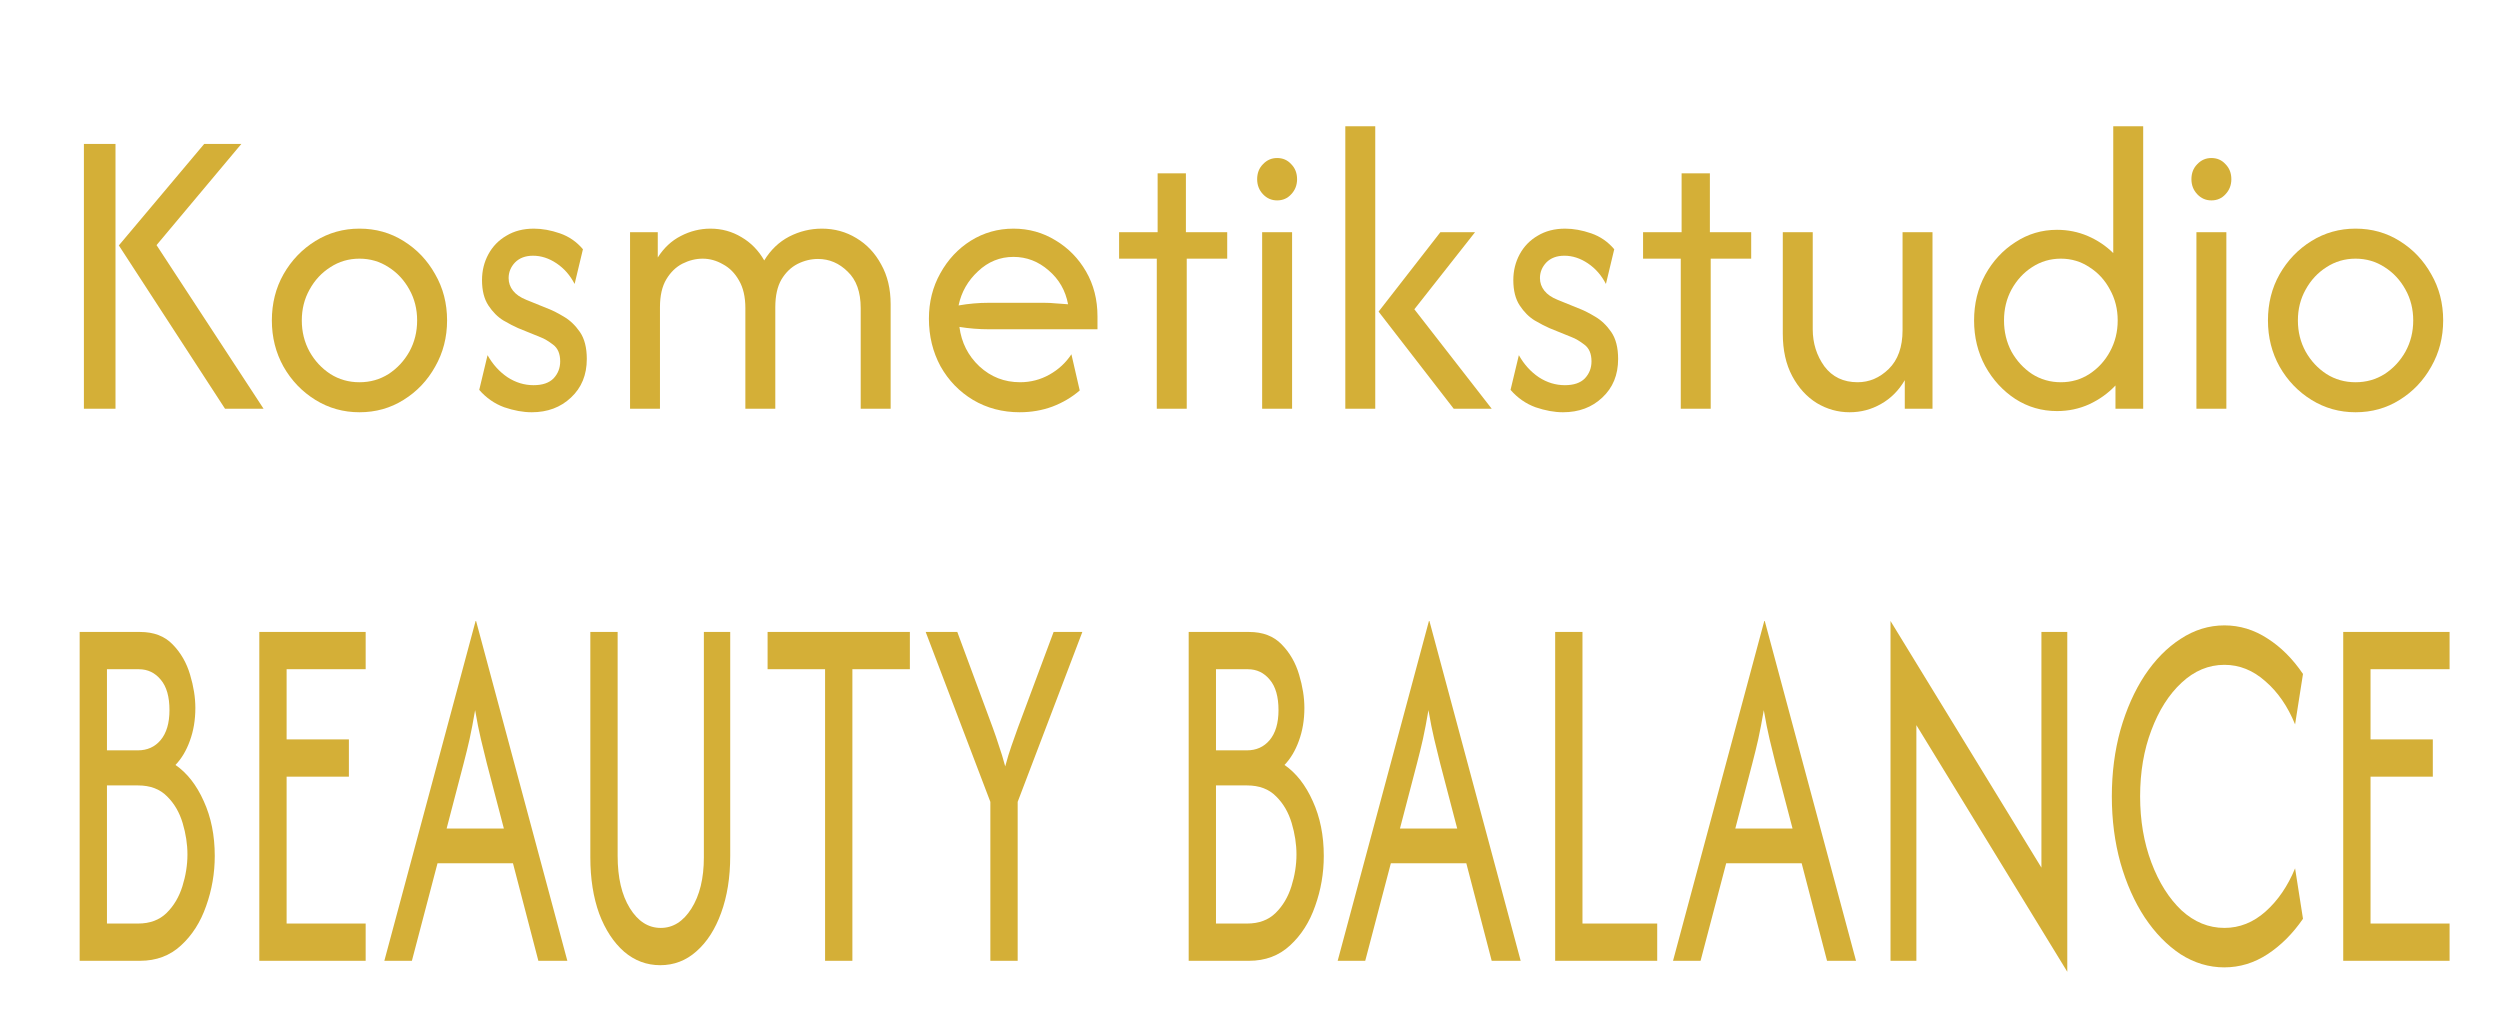 <?xml version="1.0" encoding="UTF-8" standalone="no"?>
<svg
   width="386pt"
   height="160pt"
   viewBox="0 0 386 160"
   version="1.1"
   id="svg51"
   sodipodi:docname="logo.svg"
   inkscape:version="1.2.1 (9c6d41e410, 2022-07-14)"
   xmlns:inkscape="http://www.inkscape.org/namespaces/inkscape"
   xmlns:sodipodi="http://sodipodi.sourceforge.net/DTD/sodipodi-0.dtd"
   xmlns="http://www.w3.org/2000/svg"
   xmlns:svg="http://www.w3.org/2000/svg">
  <defs
     id="defs55">
    <rect
       x="74.954"
       y="243.075"
       width="662.678"
       height="113.482"
       id="rect4042" />
    <rect
       x="15.79"
       y="84.071"
       width="707.67"
       height="181.82"
       id="rect1625" />
  </defs>
  <sodipodi:namedview
     id="namedview53"
     pagecolor="#ffffff"
     bordercolor="#666666"
     borderopacity="1.0"
     inkscape:showpageshadow="2"
     inkscape:pageopacity="0.0"
     inkscape:pagecheckerboard="0"
     inkscape:deskcolor="#d1d1d1"
     inkscape:document-units="pt"
     showgrid="false"
     showguides="true"
     inkscape:zoom="1.4275405"
     inkscape:cx="316.97875"
     inkscape:cy="107.17734"
     inkscape:window-width="1920"
     inkscape:window-height="1009"
     inkscape:window-x="-8"
     inkscape:window-y="-8"
     inkscape:window-maximized="1"
     inkscape:current-layer="layer1">
    <sodipodi:guide
       position="11.842,96.307"
       orientation="0,-1"
       id="guide838"
       inkscape:locked="false" />
    <sodipodi:guide
       position="12.163,192.327"
       orientation="1,0"
       id="guide840"
       inkscape:locked="false" />
    <sodipodi:guide
       position="378.318,189.126"
       orientation="1,0"
       id="guide842"
       inkscape:locked="false" />
  </sodipodi:namedview>
  <g
     inkscape:groupmode="layer"
     id="layer1"
     inkscape:label="neu"
     style="display:inline">
    <g
       id="g1255">
      <path
         d="M 34.742,63.107 18.348,37.893 31.532,22.219 h 5.736 l -13.098,15.628 16.523,25.259 z m -21.788,0 V 22.219 h 4.88 v 40.888 z"
         id="path539"
         style="font-size:81px;line-height:1.25;font-family:Afacad;-inkscape-font-specification:Afacad;white-space:pre;fill:#d4af37;stroke-width:0.784" />
      <path
         d="m 55.502,63.652 q -3.724,0 -6.806,-1.908 -3.082,-1.908 -4.923,-5.134 -1.798,-3.226 -1.798,-7.133 0,-3.952 1.798,-7.133 1.841,-3.226 4.923,-5.134 3.082,-1.908 6.806,-1.908 3.767,0 6.806,1.908 3.082,1.908 4.88,5.134 1.841,3.18 1.841,7.133 0,3.907 -1.841,7.133 -1.798,3.226 -4.88,5.134 -3.039,1.908 -6.806,1.908 z m 0,-4.634 q 2.483,0 4.495,-1.272 2.012,-1.317 3.21,-3.453 1.199,-2.181 1.199,-4.816 0,-2.635 -1.199,-4.77 -1.199,-2.181 -3.21,-3.453 -2.012,-1.317 -4.495,-1.317 -2.483,0 -4.495,1.317 -2.012,1.272 -3.21,3.453 -1.199,2.135 -1.199,4.77 0,2.635 1.199,4.816 1.199,2.135 3.21,3.453 2.012,1.272 4.495,1.272 z"
         id="path541"
         style="font-size:81px;line-height:1.25;font-family:Afacad;-inkscape-font-specification:Afacad;white-space:pre;fill:#d4af37;stroke-width:0.784" />
      <path
         d="m 82.084,63.652 q -1.969,0 -4.238,-0.772 -2.226,-0.818 -3.852,-2.68 l 1.284,-5.361 q 1.199,2.135 3.082,3.407 1.883,1.227 4.024,1.227 2.055,0 3.082,-1.045 1.027,-1.09 1.027,-2.635 0,-1.772 -1.113,-2.59 -1.07,-0.818 -1.926,-1.136 l -3.467,-1.408 q -0.942,-0.409 -2.269,-1.181 -1.327,-0.818 -2.311,-2.317 -0.985,-1.499 -0.985,-3.907 0,-2.181 0.985,-3.998 0.985,-1.817 2.782,-2.862 1.798,-1.09 4.238,-1.09 1.926,0 4.024,0.727 2.097,0.727 3.553,2.453 l -1.284,5.361 Q 87.692,41.845 85.937,40.664 84.182,39.483 82.298,39.483 q -1.755,0 -2.782,1.045 -0.985,1.045 -0.985,2.408 0,1.09 0.685,1.954 0.685,0.863 2.055,1.408 l 3.467,1.408 q 0.942,0.363 2.311,1.181 1.413,0.818 2.483,2.362 1.07,1.545 1.07,4.18 0,3.68 -2.44,5.951 -2.397,2.272 -6.078,2.272 z"
         id="path543"
         style="font-size:81px;line-height:1.25;font-family:Afacad;-inkscape-font-specification:Afacad;white-space:pre;fill:#d4af37;stroke-width:0.784" />
      <path
         d="M 97.28,63.107 V 35.848 h 4.28 v 3.907 q 1.413,-2.226 3.553,-3.316 2.183,-1.136 4.58,-1.136 2.611,0 4.794,1.317 2.183,1.272 3.51,3.589 1.498,-2.453 3.852,-3.68 2.397,-1.227 5.051,-1.227 2.911,0 5.308,1.454 2.44,1.454 3.852,4.089 1.455,2.59 1.455,6.133 v 16.128 h -4.623 V 47.57 q 0,-3.725 -2.012,-5.633 -1.969,-1.954 -4.58,-1.954 -1.627,0 -3.168,0.772 -1.498,0.772 -2.483,2.408 -0.942,1.636 -0.942,4.27 v 15.674 h -4.623 V 47.57 q 0,-2.59 -0.985,-4.27 -0.942,-1.681 -2.483,-2.499 -1.498,-0.863 -3.125,-0.863 -1.584,0 -3.125,0.772 -1.498,0.772 -2.483,2.408 -0.985,1.636 -0.985,4.316 v 15.674 z"
         id="path545"
         style="font-size:81px;line-height:1.25;font-family:Afacad;-inkscape-font-specification:Afacad;white-space:pre;fill:#d4af37;stroke-width:0.784" />
      <path
         d="m 157.464,63.652 q -4.024,0 -7.234,-1.908 -3.168,-1.908 -5.008,-5.179 -1.798,-3.316 -1.798,-7.36 0,-3.862 1.755,-6.996 1.755,-3.18 4.709,-5.043 2.996,-1.863 6.592,-1.863 3.553,0 6.506,1.817 2.954,1.772 4.709,4.816 1.755,3.044 1.755,6.905 v 1.999 h -16.78 q -1.113,0 -2.269,-0.091 -1.156,-0.091 -2.269,-0.273 0.471,3.634 3.082,6.088 2.654,2.453 6.292,2.453 2.44,0 4.537,-1.181 2.097,-1.181 3.382,-3.135 l 1.284,5.588 q -1.841,1.59 -4.238,2.499 -2.354,0.863 -5.008,0.863 z m -9.46,-16.491 q 2.311,-0.409 4.666,-0.409 h 8.518 q 0.942,0 1.841,0.091 0.942,0.045 1.883,0.136 -0.599,-3.18 -2.996,-5.225 -2.397,-2.09 -5.436,-2.09 -3.125,0 -5.479,2.226 -2.354,2.181 -2.996,5.27 z"
         id="path547"
         style="font-size:81px;line-height:1.25;font-family:Afacad;-inkscape-font-specification:Afacad;white-space:pre;fill:#d4af37;stroke-width:0.784" />
      <path
         d="M 178.609,63.107 V 39.937 h -5.821 v -4.089 h 5.95 v -9.086 h 4.366 v 9.086 h 6.378 v 4.089 h -6.25 v 23.17 z"
         id="path549"
         style="font-size:81px;line-height:1.25;font-family:Afacad;-inkscape-font-specification:Afacad;white-space:pre;fill:#d4af37;stroke-width:0.784" />
      <path
         d="M 194.875,63.107 V 35.848 h 4.623 v 27.258 z m 2.311,-32.165 q -1.284,0 -2.183,-0.954 -0.899,-0.954 -0.899,-2.317 0,-1.408 0.899,-2.317 0.899,-0.954 2.183,-0.954 1.327,0 2.183,0.954 0.899,0.909 0.899,2.317 0,1.363 -0.899,2.317 -0.856,0.954 -2.183,0.954 z"
         id="path551"
         style="font-size:81px;line-height:1.25;font-family:Afacad;-inkscape-font-specification:Afacad;white-space:pre;fill:#d4af37;stroke-width:0.784" />
      <path
         d="M 224.453,63.107 212.853,48.115 222.399,35.848 h 5.351 l -9.374,11.903 11.943,15.356 z m -16.737,0 V 19.493 h 4.623 v 43.613 z"
         id="path553"
         style="font-size:81px;line-height:1.25;font-family:Afacad;-inkscape-font-specification:Afacad;white-space:pre;fill:#d4af37;stroke-width:0.784" />
      <path
         d="m 241.318,63.652 q -1.969,0 -4.238,-0.772 -2.226,-0.818 -3.852,-2.68 l 1.284,-5.361 q 1.199,2.135 3.082,3.407 1.883,1.227 4.024,1.227 2.055,0 3.082,-1.045 1.027,-1.09 1.027,-2.635 0,-1.772 -1.113,-2.59 -1.07,-0.818 -1.926,-1.136 l -3.467,-1.408 q -0.942,-0.409 -2.269,-1.181 -1.327,-0.818 -2.311,-2.317 -0.985,-1.499 -0.985,-3.907 0,-2.181 0.985,-3.998 0.985,-1.817 2.782,-2.862 1.798,-1.09 4.238,-1.09 1.926,0 4.024,0.727 2.097,0.727 3.553,2.453 l -1.284,5.361 q -1.027,-1.999 -2.782,-3.18 -1.755,-1.181 -3.638,-1.181 -1.755,0 -2.782,1.045 -0.985,1.045 -0.985,2.408 0,1.09 0.685,1.954 0.685,0.863 2.055,1.408 l 3.467,1.408 q 0.942,0.363 2.311,1.181 1.413,0.818 2.483,2.362 1.07,1.545 1.07,4.18 0,3.68 -2.44,5.951 -2.397,2.272 -6.078,2.272 z"
         id="path555"
         style="font-size:81px;line-height:1.25;font-family:Afacad;-inkscape-font-specification:Afacad;white-space:pre;fill:#d4af37;stroke-width:0.784" />
      <path
         d="M 259.51,63.107 V 39.937 h -5.821 v -4.089 h 5.95 v -9.086 h 4.366 v 9.086 h 6.378 v 4.089 h -6.25 v 23.17 z"
         id="path557"
         style="font-size:81px;line-height:1.25;font-family:Afacad;-inkscape-font-specification:Afacad;white-space:pre;fill:#d4af37;stroke-width:0.784" />
      <path
         d="m 285.579,63.652 q -2.697,0 -5.051,-1.408 -2.354,-1.454 -3.81,-4.18 -1.455,-2.726 -1.455,-6.542 V 35.848 h 4.623 v 14.992 q 0,3.226 1.798,5.724 1.841,2.453 5.137,2.453 2.697,0 4.794,-2.044 2.14,-2.09 2.14,-5.997 V 35.848 h 4.623 v 27.258 h -4.28 v -4.407 q -1.413,2.408 -3.681,3.68 -2.226,1.272 -4.837,1.272 z"
         id="path559"
         style="font-size:81px;line-height:1.25;font-family:Afacad;-inkscape-font-specification:Afacad;white-space:pre;fill:#d4af37;stroke-width:0.784" />
      <path
         d="m 317.597,63.47 q -3.51,0 -6.421,-1.863 -2.911,-1.908 -4.666,-5.088 -1.712,-3.18 -1.712,-7.042 0,-3.862 1.712,-7.042 1.755,-3.18 4.666,-5.043 2.911,-1.908 6.421,-1.908 2.525,0 4.751,0.954 2.226,0.954 3.938,2.635 V 19.493 h 4.623 v 43.613 h -4.28 v -3.589 q -1.712,1.817 -4.066,2.908 -2.311,1.045 -4.965,1.045 z m 0.599,-4.452 q 2.44,0 4.409,-1.272 2.012,-1.317 3.168,-3.453 1.199,-2.181 1.199,-4.816 0,-2.635 -1.199,-4.77 -1.156,-2.181 -3.168,-3.453 -1.969,-1.317 -4.409,-1.317 -2.44,0 -4.452,1.317 -1.969,1.272 -3.168,3.453 -1.156,2.135 -1.156,4.77 0,2.635 1.156,4.816 1.199,2.135 3.168,3.453 2.012,1.272 4.452,1.272 z"
         id="path561"
         style="font-size:81px;line-height:1.25;font-family:Afacad;-inkscape-font-specification:Afacad;white-space:pre;fill:#d4af37;stroke-width:0.784" />
      <path
         d="M 339.127,63.107 V 35.848 h 4.623 v 27.258 z m 2.311,-32.165 q -1.284,0 -2.183,-0.954 -0.899,-0.954 -0.899,-2.317 0,-1.408 0.899,-2.317 0.899,-0.954 2.183,-0.954 1.327,0 2.183,0.954 0.899,0.909 0.899,2.317 0,1.363 -0.899,2.317 -0.856,0.954 -2.183,0.954 z"
         id="path563"
         style="font-size:81px;line-height:1.25;font-family:Afacad;-inkscape-font-specification:Afacad;white-space:pre;fill:#d4af37;stroke-width:0.784" />
      <path
         d="m 363.698,63.652 q -3.724,0 -6.806,-1.908 -3.082,-1.908 -4.923,-5.134 -1.798,-3.226 -1.798,-7.133 0,-3.952 1.798,-7.133 1.841,-3.226 4.923,-5.134 3.082,-1.908 6.806,-1.908 3.767,0 6.806,1.908 3.082,1.908 4.88,5.134 1.841,3.18 1.841,7.133 0,3.907 -1.841,7.133 -1.798,3.226 -4.88,5.134 -3.039,1.908 -6.806,1.908 z m 0,-4.634 q 2.483,0 4.495,-1.272 2.012,-1.317 3.21,-3.453 1.199,-2.181 1.199,-4.816 0,-2.635 -1.199,-4.77 -1.199,-2.181 -3.21,-3.453 -2.012,-1.317 -4.495,-1.317 -2.483,0 -4.495,1.317 -2.012,1.272 -3.21,3.453 -1.199,2.135 -1.199,4.77 0,2.635 1.199,4.816 1.199,2.135 3.21,3.453 2.012,1.272 4.495,1.272 z"
         id="path565"
         style="font-size:81px;line-height:1.25;font-family:Afacad;-inkscape-font-specification:Afacad;white-space:pre;fill:#d4af37;stroke-width:0.784" />
      <path
         d="M 12.299,148.349 V 97.574 h 9.32 q 3.181,0 5.03,1.918 1.886,1.918 2.7,4.683 0.814,2.708 0.814,5.134 0,2.764 -0.851,5.077 -0.814,2.257 -2.219,3.723 2.7,1.862 4.364,5.585 1.701,3.723 1.701,8.462 0,4.006 -1.331,7.729 -1.294,3.723 -3.883,6.093 -2.552,2.369 -6.324,2.369 z m 4.216,-5.754 h 4.808 q 2.737,0 4.401,-1.636 1.664,-1.636 2.441,-4.118 0.777,-2.482 0.777,-4.908 0,-2.369 -0.74,-4.852 -0.74,-2.482 -2.404,-4.118 -1.664,-1.692 -4.475,-1.692 h -4.808 z m 0,-26.741 h 4.771 q 2.182,0 3.513,-1.58 1.368,-1.636 1.368,-4.626 0,-3.103 -1.331,-4.683 -1.331,-1.636 -3.402,-1.636 h -4.919 z"
         id="path568"
         style="font-size:81px;line-height:1.25;font-family:Afacad;-inkscape-font-specification:Afacad;text-align:center;white-space:pre;fill:#d4af37;stroke-width:0.812" />
      <path
         d="M 40.037,148.349 V 97.574 h 16.421 v 5.754 H 44.253 v 10.832 h 9.616 v 5.754 h -9.616 v 22.679 h 12.205 v 5.754 z"
         id="path570"
         style="font-size:81px;line-height:1.25;font-family:Afacad;-inkscape-font-specification:Afacad;text-align:center;white-space:pre;fill:#d4af37;stroke-width:0.812" />
      <path
         d="M 59.342,148.349 73.433,95.882 h 0.074 L 87.598,148.349 H 83.123 L 79.202,133.286 H 67.553 l -3.957,15.063 z m 9.616,-20.423 h 8.839 L 75.171,117.884 q -0.481,-1.918 -0.925,-3.78 -0.444,-1.862 -0.888,-4.457 -0.444,2.595 -0.851,4.457 -0.407,1.805 -0.925,3.78 z"
         id="path572"
         style="font-size:81px;line-height:1.25;font-family:Afacad;-inkscape-font-specification:Afacad;text-align:center;white-space:pre;fill:#d4af37;stroke-width:0.812" />
      <path
         d="m 101.947,149.026 q -3.144,0 -5.585,-2.087 -2.441,-2.144 -3.846,-5.867 -1.368,-3.78 -1.368,-8.688 V 97.574 h 4.216 V 132.157 q 0,5.021 1.886,8.068 1.886,3.046 4.771,3.046 2.848,0 4.734,-2.99 1.923,-3.046 1.923,-7.898 V 97.574 h 4.068 V 132.157 q 0,4.965 -1.405,8.801 -1.368,3.78 -3.809,5.924 -2.404,2.144 -5.585,2.144 z"
         id="path574"
         style="font-size:81px;line-height:1.25;font-family:Afacad;-inkscape-font-specification:Afacad;text-align:center;white-space:pre;fill:#d4af37;stroke-width:0.812" />
      <path
         d="m 118.516,103.329 v -5.754 h 21.968 v 5.754 h -8.876 v 45.02 H 127.392 v -45.02 z"
         id="path576"
         style="font-size:81px;line-height:1.25;font-family:Afacad;-inkscape-font-specification:Afacad;text-align:center;white-space:pre;fill:#d4af37;stroke-width:0.812" />
      <path
         d="m 152.911,148.349 v -24.541 l -9.986,-26.234 h 4.882 l 5.474,14.781 q 0.518,1.41 0.962,2.821 0.481,1.354 0.962,3.159 0.481,-1.805 0.962,-3.159 0.481,-1.41 0.999,-2.821 l 5.511,-14.781 h 4.438 l -9.986,26.234 v 24.541 z"
         id="path578"
         style="font-size:81px;line-height:1.25;font-family:Afacad;-inkscape-font-specification:Afacad;text-align:center;white-space:pre;fill:#d4af37;stroke-width:0.812" />
      <path
         d="M 183.533,148.349 V 97.574 h 9.32 q 3.181,0 5.03,1.918 1.886,1.918 2.7,4.683 0.814,2.708 0.814,5.134 0,2.764 -0.851,5.077 -0.814,2.257 -2.219,3.723 2.7,1.862 4.364,5.585 1.701,3.723 1.701,8.462 0,4.006 -1.331,7.729 -1.294,3.723 -3.883,6.093 -2.552,2.369 -6.324,2.369 z m 4.216,-5.754 h 4.808 q 2.737,0 4.401,-1.636 1.664,-1.636 2.441,-4.118 0.777,-2.482 0.777,-4.908 0,-2.369 -0.74,-4.852 -0.74,-2.482 -2.404,-4.118 -1.664,-1.692 -4.475,-1.692 h -4.808 z m 0,-26.741 h 4.771 q 2.182,0 3.513,-1.58 1.368,-1.636 1.368,-4.626 0,-3.103 -1.331,-4.683 -1.331,-1.636 -3.402,-1.636 h -4.919 z"
         id="path580"
         style="font-size:81px;line-height:1.25;font-family:Afacad;-inkscape-font-specification:Afacad;text-align:center;white-space:pre;fill:#d4af37;stroke-width:0.812" />
      <path
         d="m 206.537,148.349 14.091,-52.467 h 0.074 l 14.091,52.467 h -4.475 l -3.92,-15.063 h -11.65 l -3.957,15.063 z m 9.616,-20.423 h 8.839 l -2.626,-10.042 q -0.481,-1.918 -0.925,-3.78 -0.444,-1.862 -0.888,-4.457 -0.444,2.595 -0.851,4.457 -0.407,1.805 -0.925,3.78 z"
         id="path582"
         style="font-size:81px;line-height:1.25;font-family:Afacad;-inkscape-font-specification:Afacad;text-align:center;white-space:pre;fill:#d4af37;stroke-width:0.812" />
      <path
         d="M 240.118,148.349 V 97.574 h 4.216 v 45.02 h 11.539 v 5.754 z"
         id="path584"
         style="font-size:81px;line-height:1.25;font-family:Afacad;-inkscape-font-specification:Afacad;text-align:center;white-space:pre;fill:#d4af37;stroke-width:0.812" />
      <path
         d="m 258.314,148.349 14.091,-52.467 h 0.074 l 14.091,52.467 h -4.475 l -3.92,-15.063 H 266.524 l -3.957,15.063 z m 9.616,-20.423 h 8.839 l -2.626,-10.042 q -0.481,-1.918 -0.925,-3.78 -0.444,-1.862 -0.888,-4.457 -0.444,2.595 -0.851,4.457 -0.407,1.805 -0.925,3.78 z"
         id="path586"
         style="font-size:81px;line-height:1.25;font-family:Afacad;-inkscape-font-specification:Afacad;text-align:center;white-space:pre;fill:#d4af37;stroke-width:0.812" />
      <path
         d="m 319.189,150.041 -23.3,-38.081 v 36.389 h -3.994 V 95.882 l 23.3,38.081 V 97.574 h 3.994 z"
         id="path588"
         style="font-size:81px;line-height:1.25;font-family:Afacad;-inkscape-font-specification:Afacad;text-align:center;white-space:pre;fill:#d4af37;stroke-width:0.812" />
      <path
         d="m 343.45,149.364 q -3.587,0 -6.768,-2.031 -3.144,-2.087 -5.548,-5.698 -2.367,-3.611 -3.735,-8.406 -1.331,-4.795 -1.331,-10.268 0,-5.472 1.331,-10.268 1.368,-4.795 3.735,-8.406 2.404,-3.611 5.548,-5.642 3.181,-2.087 6.768,-2.087 3.55,0 6.657,2.031 3.107,1.975 5.474,5.472 l -1.22,7.785 q -1.701,-4.175 -4.586,-6.657 -2.848,-2.539 -6.324,-2.539 -3.661,0 -6.62,2.764 -2.922,2.708 -4.66,7.334 -1.738,4.57 -1.738,10.211 0,5.585 1.738,10.211 1.738,4.626 4.66,7.391 2.959,2.708 6.62,2.708 3.513,0 6.361,-2.539 2.848,-2.539 4.549,-6.657 l 1.22,7.785 q -2.367,3.441 -5.474,5.472 -3.107,2.031 -6.657,2.031 z"
         id="path590"
         style="font-size:81px;line-height:1.25;font-family:Afacad;-inkscape-font-specification:Afacad;text-align:center;white-space:pre;fill:#d4af37;stroke-width:0.812" />
      <path
         d="M 361.794,148.349 V 97.574 h 16.421 v 5.754 h -12.205 v 10.832 h 9.616 v 5.754 h -9.616 v 22.679 h 12.205 v 5.754 z"
         id="path592"
         style="font-size:81px;line-height:1.25;font-family:Afacad;-inkscape-font-specification:Afacad;text-align:center;white-space:pre;fill:#d4af37;stroke-width:0.812" />
    </g>
  </g>
</svg>
